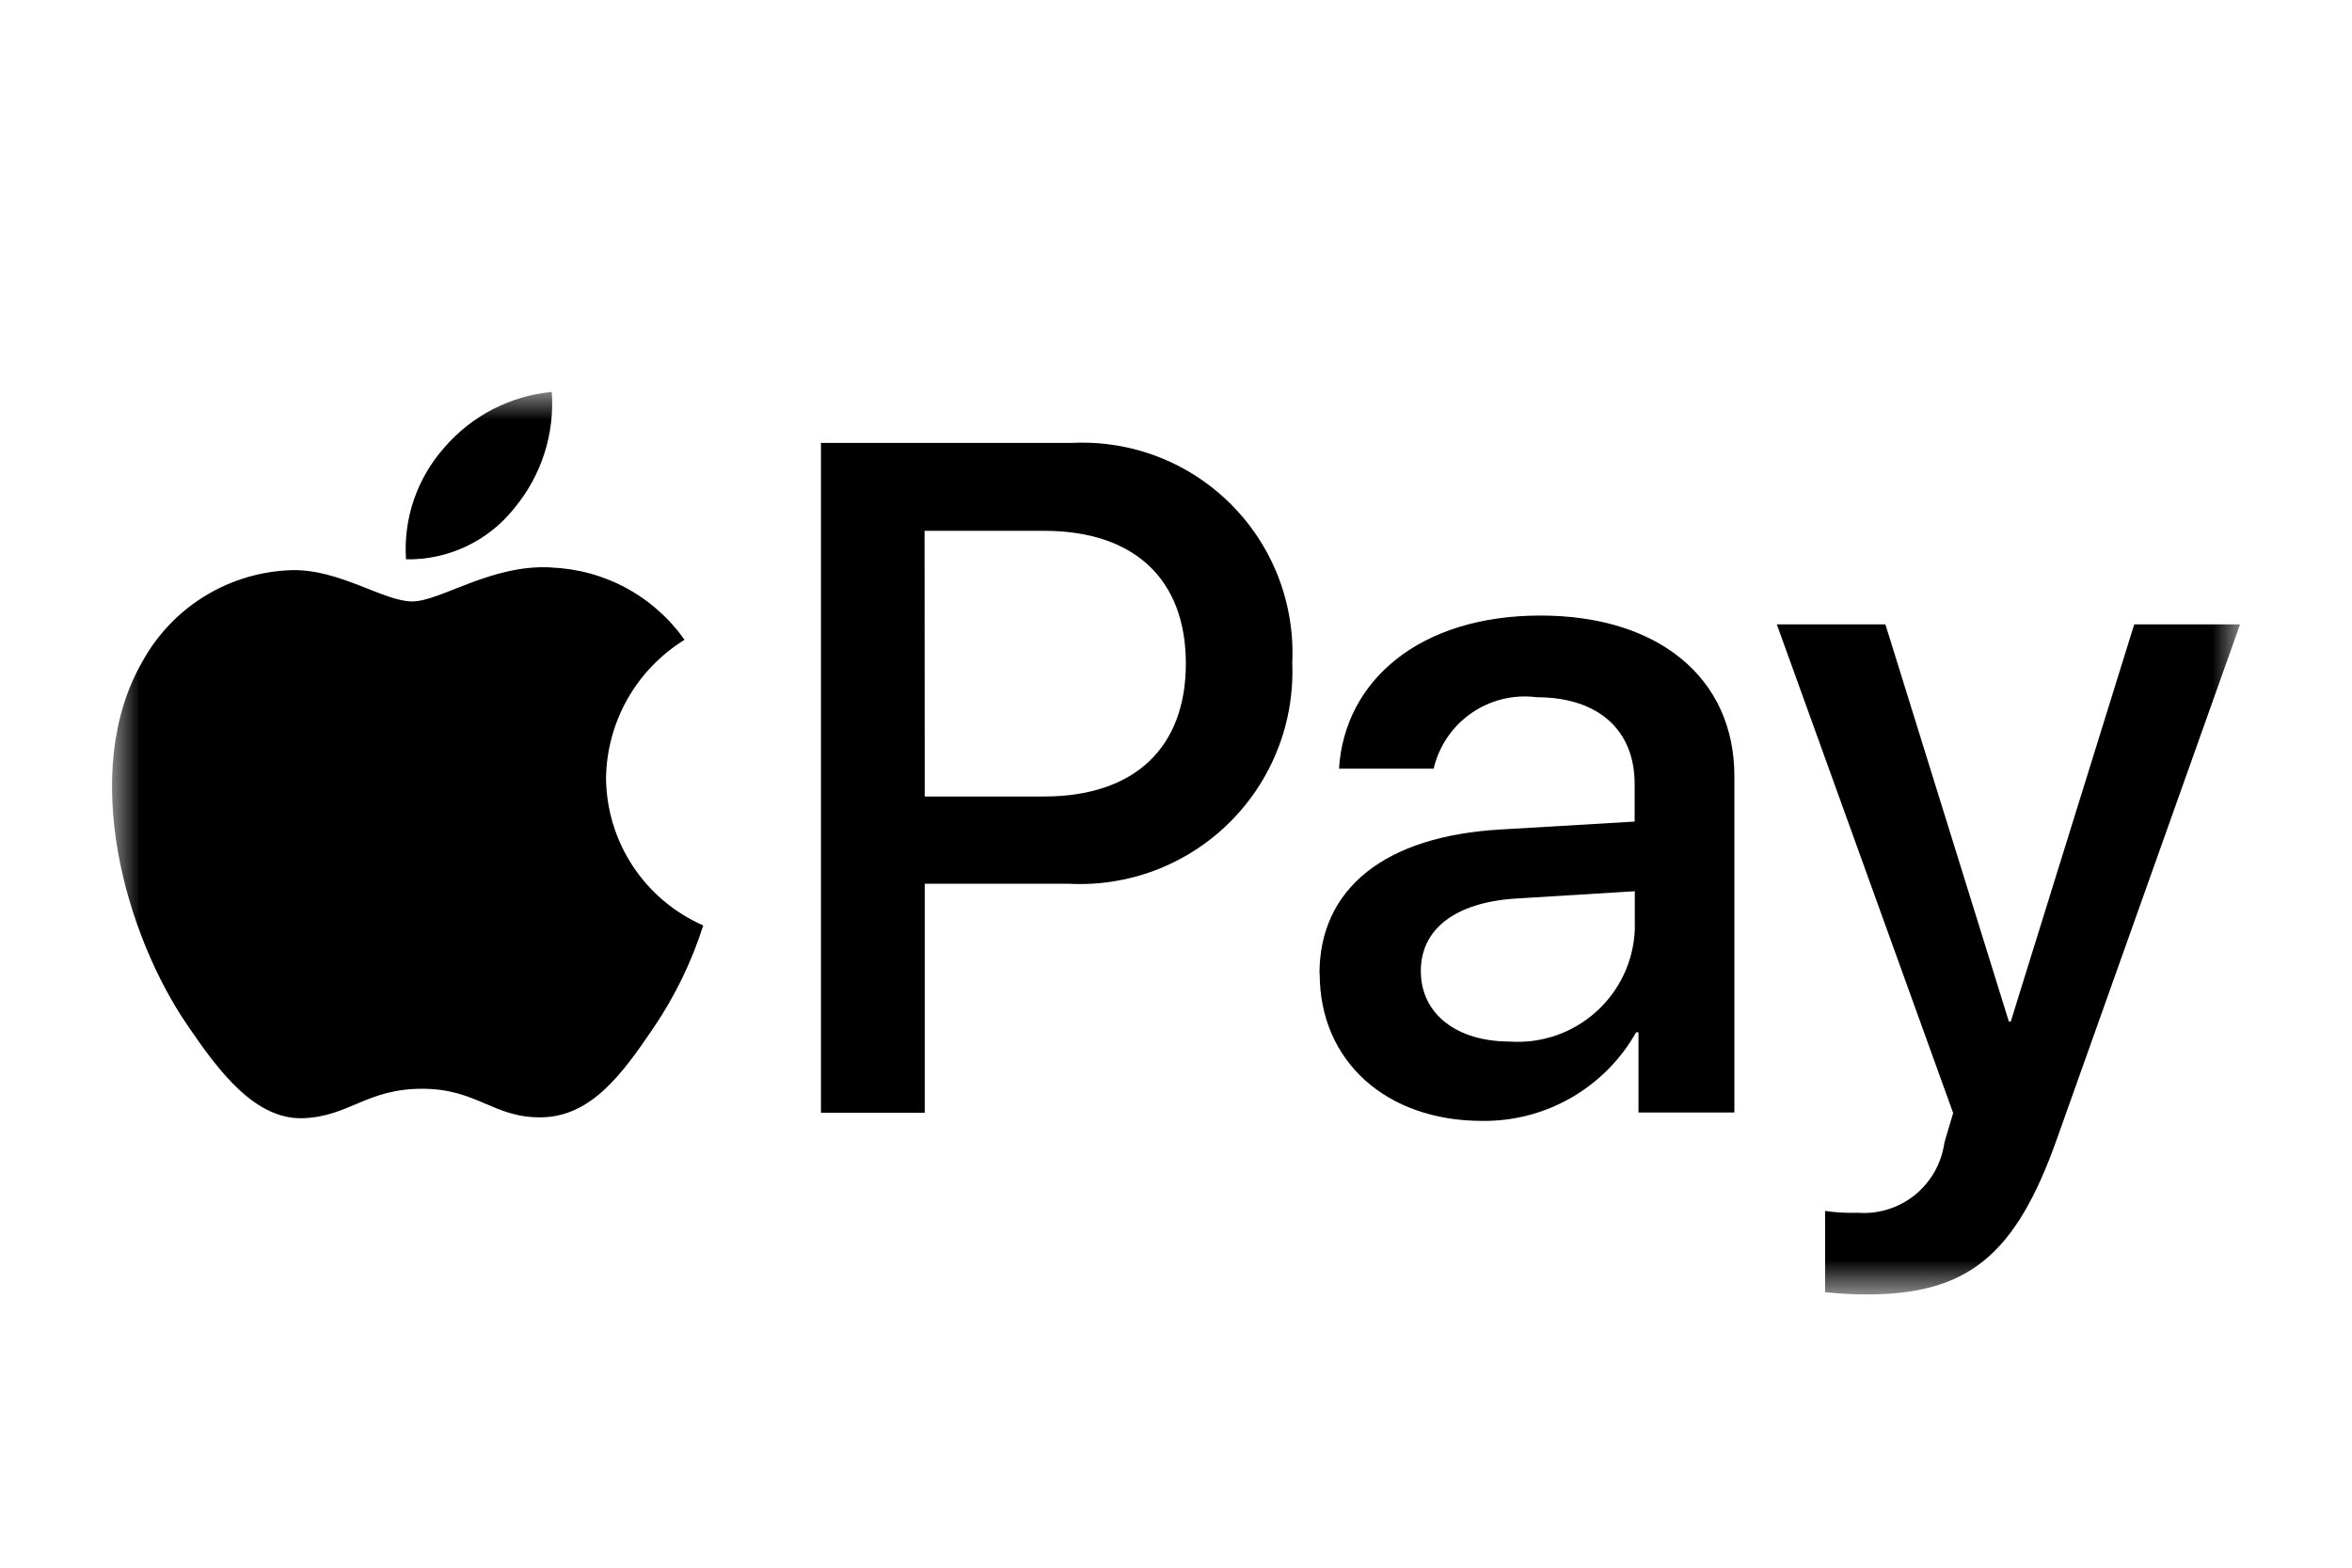 <svg width="42" height="28" viewBox="0 0 42 28" fill="none" xmlns="http://www.w3.org/2000/svg">
<rect width="42" height="28" fill="white"/>
<mask id="mask0_24_6077" style="mask-type:luminance" maskUnits="userSpaceOnUse" x="2" y="7" width="38" height="17">
<path d="M40 7H2V23.12H40V7Z" fill="white"/>
</mask>
<g mask="url(#mask0_24_6077)">
<path d="M9.182 9.079C9.666 8.499 9.907 7.754 9.853 7C9.11 7.071 8.423 7.426 7.936 7.992C7.695 8.263 7.51 8.579 7.392 8.922C7.274 9.265 7.226 9.628 7.25 9.99C7.621 9.997 7.988 9.918 8.323 9.76C8.658 9.602 8.952 9.369 9.182 9.079Z" fill="black"/>
<path d="M9.845 10.135C8.777 10.072 7.865 10.742 7.36 10.742C6.854 10.742 6.069 10.168 5.222 10.183C4.673 10.197 4.137 10.355 3.668 10.64C3.199 10.925 2.812 11.328 2.547 11.809C1.4 13.788 2.245 16.717 3.36 18.33C3.902 19.126 4.555 20.004 5.418 19.972C6.231 19.941 6.55 19.446 7.538 19.446C8.526 19.446 8.812 19.972 9.675 19.956C10.567 19.941 11.126 19.159 11.667 18.362C12.051 17.797 12.351 17.18 12.558 16.529C12.046 16.305 11.609 15.937 11.301 15.47C10.993 15.003 10.827 14.457 10.822 13.898C10.829 13.401 10.961 12.915 11.206 12.483C11.451 12.051 11.802 11.688 12.224 11.427C11.954 11.044 11.599 10.729 11.187 10.505C10.775 10.281 10.318 10.155 9.849 10.137" fill="black"/>
<path d="M19.139 7.911C19.663 7.885 20.185 7.968 20.674 8.156C21.163 8.344 21.607 8.633 21.978 9.003C22.349 9.373 22.638 9.816 22.827 10.305C23.016 10.793 23.101 11.316 23.076 11.839C23.097 12.367 23.009 12.894 22.815 13.386C22.621 13.878 22.327 14.324 21.951 14.695C21.575 15.067 21.125 15.355 20.631 15.543C20.137 15.73 19.609 15.813 19.081 15.784H16.513V19.874H14.66V7.911H19.139ZM16.513 14.226H18.642C20.259 14.226 21.176 13.355 21.176 11.851C21.176 10.347 20.256 9.481 18.648 9.481H16.51L16.513 14.226Z" fill="black"/>
<path d="M23.562 17.392C23.562 15.868 24.731 14.931 26.803 14.815L29.19 14.674V14.002C29.19 13.033 28.535 12.453 27.441 12.453C27.031 12.4 26.615 12.501 26.275 12.737C25.935 12.973 25.695 13.326 25.601 13.729H23.911C24.01 12.155 25.352 10.994 27.507 10.994C29.62 10.994 30.971 12.113 30.971 13.862V19.87H29.259V18.437H29.217C28.943 18.923 28.543 19.326 28.059 19.605C27.575 19.884 27.025 20.027 26.466 20.02C24.759 20.02 23.566 18.959 23.566 17.393M29.193 16.606V15.918L27.047 16.05C25.977 16.125 25.372 16.598 25.372 17.343C25.372 18.106 26.006 18.603 26.963 18.603C27.242 18.622 27.521 18.585 27.785 18.494C28.049 18.403 28.292 18.26 28.499 18.074C28.707 17.888 28.875 17.662 28.995 17.41C29.114 17.158 29.181 16.885 29.193 16.606Z" fill="black"/>
<path d="M32.591 23.079V21.628C32.783 21.656 32.977 21.667 33.17 21.661C33.538 21.689 33.903 21.577 34.191 21.346C34.478 21.115 34.667 20.783 34.72 20.418C34.72 20.401 34.878 19.888 34.878 19.88L31.729 11.152H33.668L35.873 18.247H35.906L38.111 11.152H40.001L36.736 20.327C35.99 22.441 35.129 23.12 33.322 23.12C33.078 23.119 32.834 23.105 32.592 23.079" fill="black"/>
</g>
</svg>
